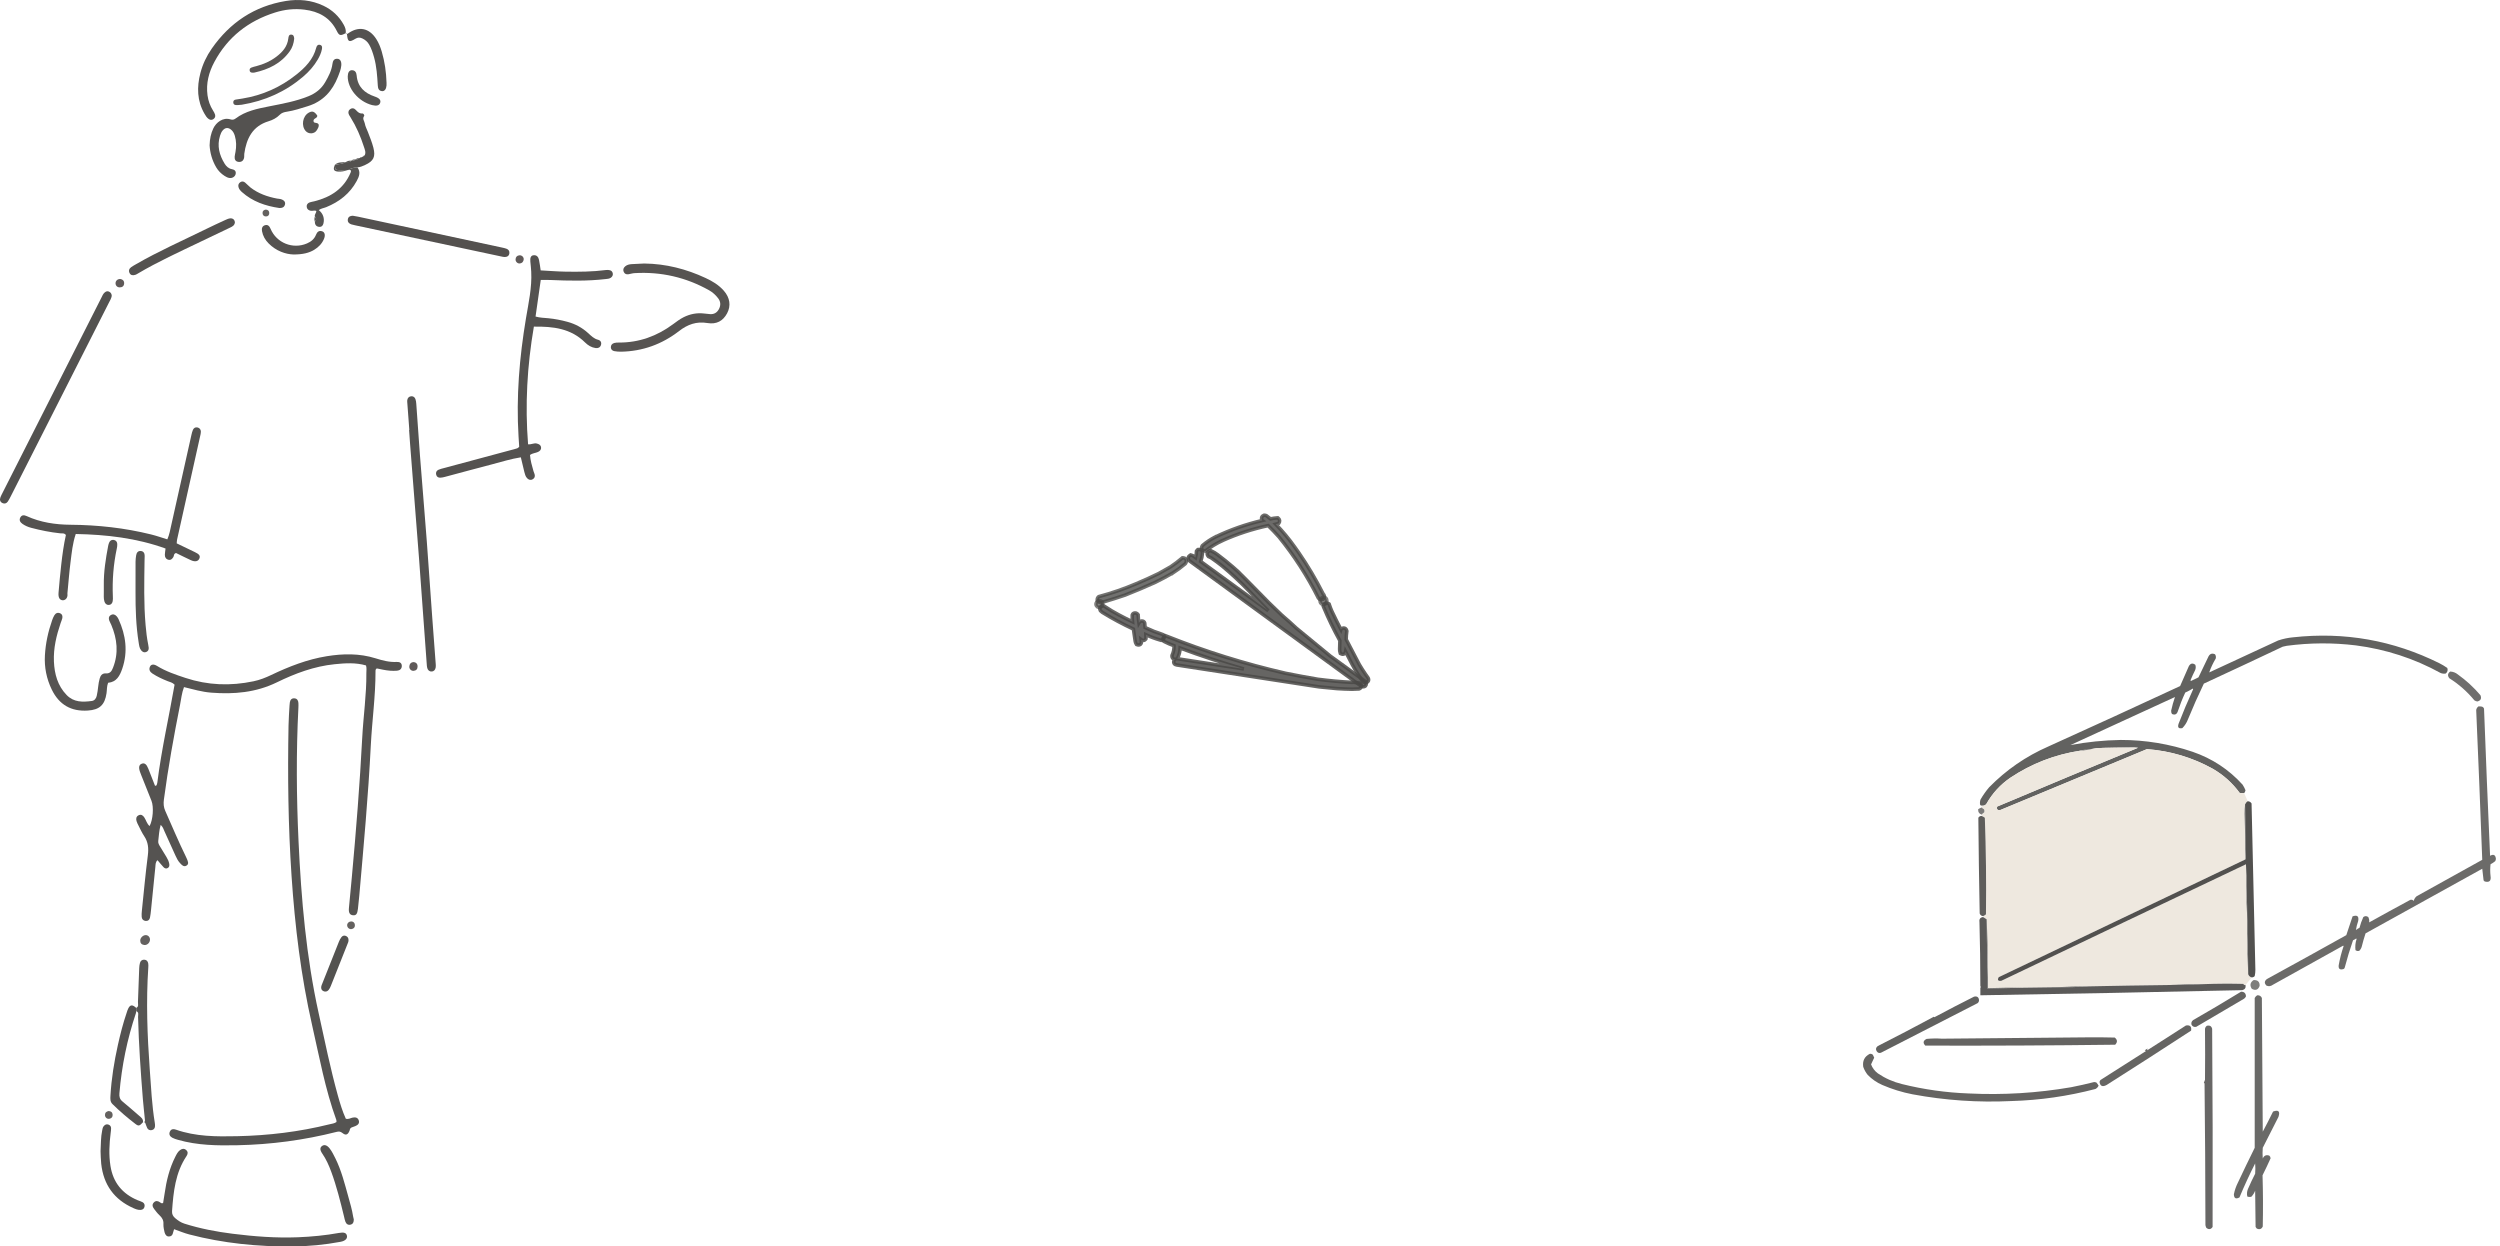 <svg width="353" height="176" viewBox="0 0 353 176" fill="none" xmlns="http://www.w3.org/2000/svg">
<g clip-path="url(#clip0_2016_218)">
<path d="M49.956 172.187C49.958 172.557 49.851 172.817 49.533 172.91C49.171 173.018 48.908 172.849 48.775 172.513C48.682 172.279 48.639 172.025 48.579 171.779C48.058 169.642 47.529 167.508 46.768 165.442C46.437 164.544 46.049 163.673 45.501 162.878C45.146 162.362 45.163 162.021 45.494 161.797C45.812 161.583 46.185 161.699 46.544 162.158C46.878 162.586 47.113 163.075 47.356 163.561C48.214 165.285 48.67 167.145 49.186 168.986C49.444 169.906 49.715 170.825 49.862 171.772C49.886 171.928 49.934 172.081 49.958 172.185L49.956 172.187Z" fill="#545351"/>
<path d="M24.582 173.561C24.398 174.005 24.471 174.575 23.85 174.592C23.462 174.605 23.243 174.265 23.131 173.505C23.098 173.285 23.059 173.058 23.075 172.838C23.113 172.312 22.891 171.933 22.513 171.589C22.233 171.333 22.002 171.02 21.769 170.717C21.538 170.418 21.423 170.082 21.736 169.771C22.007 169.501 22.312 169.565 22.599 169.771C22.697 169.841 22.779 169.952 23.029 169.873C23.094 169.465 23.175 169.003 23.241 168.541C23.497 166.728 23.924 164.965 24.758 163.323C24.932 162.982 25.101 162.633 25.418 162.397C25.701 162.186 26.006 162.133 26.288 162.385C26.578 162.645 26.535 162.939 26.333 163.242C24.76 165.595 24.485 168.293 24.293 171.013C24.263 171.437 24.428 171.745 24.743 172.009C25.135 172.338 25.539 172.622 26.043 172.78C28.264 173.482 30.542 173.917 32.843 174.205C35.902 174.589 38.975 174.825 42.066 174.702C44.006 174.624 45.931 174.438 47.842 174.094C48.556 173.966 48.873 174.066 48.978 174.445C49.092 174.853 48.787 175.212 48.089 175.342C45.867 175.757 43.62 175.979 41.36 175.998C36.415 176.041 31.527 175.555 26.729 174.304C26.018 174.119 25.346 173.834 24.582 173.563V173.561Z" fill="#555351"/>
<path d="M22.689 116.476C22.451 117.279 22.444 118.016 22.346 118.739C22.304 119.045 22.458 119.295 22.608 119.542C22.908 120.033 23.21 120.52 23.506 121.013C23.688 121.315 23.842 121.63 23.9 121.984C23.938 122.22 23.909 122.438 23.681 122.568C23.448 122.704 23.238 122.604 23.081 122.435C22.801 122.135 22.544 121.813 22.241 121.458C21.935 121.732 21.97 122.097 21.936 122.417C21.723 124.451 21.527 126.489 21.322 128.525C21.287 128.874 21.247 129.225 21.177 129.569C21.112 129.891 20.89 130.072 20.557 130.037C20.234 130.003 20.032 129.79 20.006 129.468C19.983 129.183 20.001 128.893 20.031 128.608C20.302 126 20.542 123.388 20.874 120.789C21.002 119.79 20.927 118.906 20.358 118.06C20.039 117.586 19.807 117.053 19.542 116.543C19.441 116.346 19.336 116.143 19.276 115.931C19.184 115.598 19.227 115.281 19.579 115.114C19.941 114.942 20.188 115.139 20.379 115.425C20.64 115.82 20.736 116.318 21.123 116.64C21.602 115.749 21.733 113.938 21.389 113.076C20.902 111.86 20.419 110.644 19.934 109.426C19.875 109.279 19.815 109.131 19.765 108.979C19.546 108.337 19.632 107.973 20.027 107.832C20.421 107.693 20.696 107.91 20.949 108.557C21.261 109.353 21.572 110.148 21.907 111C22.026 110.801 21.936 110.966 22.055 110.921C22.078 110.912 22.106 110.887 22.113 110.864C22.152 110.743 22.201 110.623 22.216 110.498C22.801 105.838 23.849 101.259 24.651 96.675C24.341 96.355 23.982 96.304 23.664 96.175C22.923 95.88 22.202 95.546 21.534 95.111C21.182 94.882 20.983 94.562 21.175 94.134C21.326 93.798 21.702 93.74 22.164 94.025C23.422 94.803 24.808 95.266 26.196 95.725C29.351 96.77 32.553 96.879 35.794 96.198C36.669 96.015 37.495 95.692 38.302 95.306C40.806 94.111 43.379 93.105 46.132 92.658C48.445 92.283 50.755 92.243 53.025 92.952C53.999 93.258 54.979 93.52 56.015 93.467C56.416 93.446 56.735 93.583 56.735 94.032C56.735 94.442 56.46 94.671 56.063 94.704C55.394 94.761 54.729 94.692 54.073 94.56C53.765 94.499 53.459 94.433 53.203 94.381C53.021 94.502 53.023 94.634 53.023 94.754C53.033 98.278 52.533 101.768 52.356 105.282C52.001 112.374 51.346 119.441 50.727 126.514C50.675 127.119 50.605 127.723 50.54 128.326C50.461 129.051 50.279 129.284 49.836 129.236C49.388 129.189 49.206 128.875 49.267 128.221C49.399 126.788 49.542 125.356 49.673 123.923C50.277 117.331 50.804 110.734 51.149 104.124C51.308 101.092 51.76 98.078 51.73 95.033C51.726 94.689 51.796 94.338 51.682 93.96C50.225 93.534 48.734 93.636 47.252 93.787C44.369 94.08 41.685 95.081 39.107 96.341C36.141 97.791 33.028 98.057 29.811 97.802C28.509 97.698 27.262 97.332 25.979 97.019C25.662 97.851 25.589 98.683 25.428 99.493C24.547 103.947 23.735 108.411 23.14 112.914C23.067 113.474 23.1 113.974 23.333 114.493C24.294 116.652 25.205 118.832 26.245 120.955C26.301 121.069 26.359 121.183 26.404 121.303C26.53 121.63 26.724 122.007 26.313 122.236C25.93 122.449 25.659 122.127 25.421 121.871C25.135 121.565 24.948 121.19 24.777 120.812C24.26 119.679 23.756 118.54 23.235 117.409C23.105 117.125 23.034 116.805 22.698 116.476H22.689Z" fill="#555351"/>
<path d="M47.51 158.427C47.504 158.327 47.52 158.225 47.49 158.14C45.914 153.799 45.095 149.26 44.074 144.777C42.496 137.84 41.645 130.804 41.168 123.709C40.69 116.619 40.608 109.525 40.741 102.425C40.758 101.497 40.83 100.573 40.879 99.646C40.888 99.486 40.898 99.326 40.926 99.169C40.991 98.812 41.185 98.574 41.57 98.604C41.953 98.634 42.113 98.901 42.135 99.259C42.149 99.482 42.144 99.706 42.134 99.929C41.812 106.226 41.862 112.526 42.155 118.818C42.533 126.97 43.234 135.091 44.998 143.08C45.852 146.95 46.638 150.835 47.697 154.656C48.01 155.789 48.353 156.917 48.827 157.964C49.223 158.075 49.498 157.864 49.8 157.804C50.182 157.728 50.525 157.792 50.658 158.2C50.794 158.62 50.528 158.856 50.175 159.004C49.97 159.09 49.758 159.157 49.627 159.205C49.384 159.331 49.413 159.511 49.356 159.653C49.12 160.234 48.833 160.364 48.358 159.984C48.057 159.743 47.826 159.745 47.499 159.829C42.918 160.991 38.259 161.609 33.538 161.707C30.706 161.767 27.875 161.735 25.117 160.94C24.844 160.861 24.566 160.776 24.317 160.641C23.971 160.451 23.811 160.139 24 159.756C24.174 159.407 24.485 159.382 24.821 159.5C27.64 160.495 30.57 160.495 33.496 160.431C37.895 160.336 42.246 159.815 46.524 158.751C46.857 158.668 47.209 158.645 47.508 158.429L47.51 158.427Z" fill="#555452"/>
<path d="M76.346 38.178C77.518 38.241 78.686 38.338 79.855 38.358C81.762 38.389 83.669 38.375 85.567 38.127C85.75 38.102 85.95 38.115 86.128 38.16C86.361 38.22 86.501 38.405 86.531 38.646C86.561 38.889 86.443 39.075 86.249 39.215C86.03 39.371 85.773 39.373 85.521 39.403C82.922 39.706 80.318 39.649 77.713 39.535C77.275 39.516 76.838 39.531 76.355 39.531C76.11 41.252 75.868 42.952 75.62 44.696C76.234 44.874 76.832 44.877 77.419 44.935C78.339 45.025 79.239 45.2 80.131 45.444C81.227 45.743 82.194 46.261 83.034 47.024C83.456 47.408 83.85 47.825 84.441 47.973C84.798 48.063 84.97 48.342 84.858 48.71C84.749 49.069 84.447 49.194 84.102 49.147C83.516 49.066 83.031 48.77 82.611 48.356C80.609 46.375 78.105 46.081 75.383 46.12C74.43 51.674 74.123 57.183 74.564 62.734C75.049 62.786 75.396 62.523 75.788 62.624C76.085 62.702 76.344 62.815 76.393 63.147C76.442 63.476 76.255 63.679 75.966 63.816C75.621 63.98 75.215 63.967 74.837 64.245C74.893 65 75.105 65.757 75.324 66.512C75.368 66.665 75.443 66.809 75.487 66.961C75.578 67.277 75.487 67.532 75.191 67.687C74.89 67.844 74.629 67.735 74.419 67.511C74.195 67.272 74.116 66.95 74.038 66.644C73.863 65.968 73.712 65.287 73.542 64.573C72.13 64.793 70.802 65.22 69.456 65.569C67.243 66.142 65.037 66.748 62.827 67.335C62.614 67.392 62.392 67.441 62.173 67.45C61.898 67.46 61.674 67.339 61.594 67.05C61.504 66.73 61.615 66.466 61.909 66.332C62.166 66.216 62.451 66.155 62.726 66.081C66.068 65.181 69.412 64.282 72.757 63.385C72.94 63.336 73.133 63.313 73.311 63.077C73.283 62.64 73.248 62.135 73.219 61.632C72.874 56.018 73.345 50.461 74.27 44.927C74.633 42.759 75.124 40.594 75.009 38.368C74.984 37.891 74.934 37.414 74.885 36.937C74.829 36.387 74.965 36.079 75.336 36.04C75.81 35.992 76.027 36.304 76.111 36.712C76.208 37.177 76.262 37.65 76.344 38.182L76.346 38.178Z" fill="#545250"/>
<path d="M24.95 76.722C25.86 77.16 26.687 77.563 27.519 77.959C28.126 78.247 28.299 78.476 28.164 78.835C28 79.27 27.555 79.377 26.946 79.097C26.227 78.765 25.52 78.407 24.855 78.084C24.505 78.191 24.587 78.476 24.481 78.65C24.318 78.918 24.117 79.12 23.791 79.041C23.441 78.956 23.266 78.689 23.277 78.33C23.284 78.078 23.331 77.828 23.375 77.452C19.267 75.966 15.018 75.484 10.696 75.4C10.245 76.739 10.129 78.048 9.963 79.342C9.776 80.799 9.667 82.266 9.524 83.731C9.52 83.762 9.517 83.796 9.52 83.826C9.608 84.493 9.158 84.792 8.824 84.757C8.419 84.713 8.209 84.364 8.265 83.697C8.377 82.36 8.502 81.022 8.652 79.688C8.81 78.293 9 76.901 9.303 75.542C9.081 75.24 8.769 75.335 8.502 75.305C7.109 75.157 5.74 74.882 4.387 74.523C3.953 74.409 3.547 74.233 3.178 73.976C2.86 73.753 2.667 73.459 2.863 73.079C3.064 72.688 3.404 72.707 3.764 72.871C5.738 73.774 7.844 74.08 9.98 74.096C13.813 74.126 17.591 74.541 21.311 75.458C22.078 75.646 22.825 75.914 23.628 76.158C23.926 75.476 24.047 74.756 24.204 74.052C25.149 69.846 26.084 65.637 27.025 61.429C27.081 61.181 27.141 60.929 27.24 60.699C27.351 60.446 27.575 60.298 27.856 60.35C28.171 60.41 28.362 60.63 28.364 60.956C28.364 61.174 28.304 61.396 28.255 61.612C27.172 66.474 26.085 71.337 25.002 76.199C24.969 76.35 24.971 76.51 24.951 76.723L24.95 76.722Z" fill="#545250"/>
<path d="M29.599 20.482C29.62 19.625 29.777 18.845 30.128 18.115C30.514 17.305 31.47 16.524 32.539 16.855C32.798 16.936 33.015 16.922 33.249 16.744C34.667 15.672 36.35 15.345 38.041 15.011C39.908 14.641 41.784 14.308 43.567 13.582C44.586 13.166 45.38 12.538 45.926 11.591C46.388 10.787 46.821 9.969 46.941 9.027C46.994 8.614 47.148 8.267 47.647 8.299C48.037 8.324 48.245 8.695 48.189 9.26C48.136 9.807 47.93 10.31 47.73 10.817C46.927 12.86 45.601 14.331 43.445 14.996C42.472 15.297 41.509 15.623 40.501 15.774C40.115 15.832 39.772 15.927 39.483 16.221C39.051 16.66 38.513 16.941 37.927 17.119C35.661 17.805 34.796 19.551 34.492 21.717C34.466 21.905 34.504 22.106 34.462 22.291C34.373 22.687 34.107 22.898 33.701 22.861C33.27 22.822 33.102 22.534 33.134 22.127C33.151 21.905 33.211 21.687 33.249 21.467C33.388 20.702 33.382 19.941 33.162 19.188C33.06 18.843 32.907 18.532 32.623 18.305C32.205 17.971 31.804 18.006 31.451 18.41C31.258 18.63 31.155 18.898 31.067 19.174C30.623 20.596 30.969 21.893 31.715 23.107C31.946 23.486 32.273 23.801 32.754 23.89C33.101 23.955 33.351 24.135 33.279 24.545C33.214 24.92 32.83 25.184 32.418 25.134C32.163 25.103 31.935 24.983 31.718 24.844C31.225 24.531 30.819 24.124 30.525 23.623C29.951 22.641 29.65 21.573 29.594 20.482H29.599Z" fill="#545250"/>
<path d="M57.795 60.702C57.702 59.46 57.609 58.219 57.518 56.977C57.506 56.819 57.482 56.657 57.504 56.502C57.552 56.182 57.749 55.976 58.071 55.951C58.351 55.93 58.567 56.09 58.659 56.35C58.733 56.556 58.763 56.785 58.778 57.005C58.953 59.425 59.113 61.848 59.295 64.268C59.702 69.681 60.199 75.088 60.556 80.505C60.849 84.934 61.202 89.358 61.526 93.786C61.538 93.944 61.543 94.106 61.515 94.261C61.459 94.572 61.283 94.798 60.952 94.815C60.621 94.833 60.418 94.625 60.329 94.326C60.275 94.147 60.269 93.949 60.255 93.759C59.893 88.792 59.543 83.82 59.167 78.854C58.757 73.441 58.322 68.028 57.898 62.617C57.849 61.98 57.807 61.343 57.762 60.706C57.774 60.706 57.784 60.706 57.797 60.704L57.795 60.702Z" fill="#535250"/>
<path d="M90.985 37.208C94.025 37.246 96.9 37.979 99.644 39.26C100.599 39.705 101.5 40.243 102.207 41.053C103.072 42.042 103.236 43.172 102.666 44.242C102.092 45.317 101.18 45.832 99.882 45.612C98.347 45.352 97.085 45.815 95.892 46.739C93.478 48.609 90.742 49.605 87.683 49.66C87.368 49.665 87.047 49.637 86.738 49.581C86.47 49.531 86.267 49.348 86.251 49.062C86.234 48.734 86.433 48.514 86.734 48.43C86.944 48.372 87.173 48.366 87.394 48.368C90.231 48.382 92.754 47.464 95.024 45.787C95.51 45.428 95.99 45.058 96.534 44.787C97.439 44.338 98.391 44.147 99.4 44.266C99.684 44.3 99.969 44.33 100.254 44.352C100.823 44.396 101.238 44.15 101.506 43.654C101.787 43.128 101.772 42.607 101.408 42.125C101.058 41.662 100.632 41.273 100.128 40.989C96.852 39.151 93.338 38.346 89.594 38.566C89.312 38.582 89.034 38.675 88.754 38.723C88.435 38.778 88.185 38.674 88.059 38.362C87.933 38.053 88.053 37.797 88.29 37.599C88.543 37.386 88.86 37.319 89.179 37.296C89.781 37.254 90.385 37.234 90.987 37.206L90.985 37.208Z" fill="#575452"/>
<path d="M15.781 41.78C15.723 42.13 15.533 42.431 15.375 42.743C12.579 48.267 9.78 53.789 6.98 59.312C5.162 62.899 3.344 66.485 1.524 70.072C1.394 70.327 1.263 70.585 1.102 70.821C0.918 71.092 0.633 71.173 0.344 71.032C0.01 70.869 -0.074 70.568 0.059 70.221C0.14 70.013 0.245 69.815 0.344 69.616C5.001 60.419 9.658 51.225 14.318 42.03C14.447 41.776 14.547 41.498 14.773 41.307C14.951 41.152 15.155 41.067 15.387 41.173C15.643 41.289 15.771 41.497 15.779 41.782L15.781 41.78Z" fill="#535250"/>
<path d="M15.265 96.406C15.064 96.923 15.113 97.411 15.043 97.881C14.798 99.537 14.061 100.223 12.4 100.33C10.043 100.483 8.351 99.508 7.311 97.37C6.571 95.846 6.245 94.231 6.342 92.535C6.438 90.831 6.798 89.18 7.362 87.574C7.446 87.335 7.544 87.093 7.675 86.879C7.862 86.571 8.156 86.446 8.496 86.601C8.802 86.74 8.865 87.026 8.788 87.333C8.734 87.547 8.638 87.752 8.566 87.965C7.967 89.731 7.53 91.533 7.614 93.413C7.693 95.174 8.134 96.82 9.411 98.138C10.423 99.181 11.681 99.15 12.967 98.977C13.349 98.926 13.574 98.62 13.657 98.257C13.755 97.823 13.821 97.377 13.865 96.934C13.903 96.55 13.975 96.183 14.075 95.809C14.201 95.336 14.474 95.055 14.941 95.085C15.553 95.123 15.767 94.764 15.958 94.282C16.77 92.221 16.549 90.212 15.709 88.223C15.622 88.017 15.503 87.826 15.426 87.616C15.317 87.32 15.345 87.035 15.636 86.856C15.961 86.653 16.248 86.763 16.483 87.03C16.586 87.148 16.675 87.287 16.74 87.431C17.769 89.694 18.087 92.008 17.263 94.418C16.915 95.436 16.45 96.302 15.27 96.408L15.265 96.406Z" fill="#565452"/>
<path d="M48.817 4.683C48.072 5.08 47.897 5.059 47.55 4.362C46.605 2.46 44.99 1.608 42.981 1.362C41.572 1.188 40.188 1.339 38.839 1.767C35.068 2.958 32.147 5.228 30.264 8.755C29.485 10.215 29.072 11.774 29.301 13.46C29.406 14.235 29.662 14.944 30.075 15.602C30.192 15.789 30.311 15.986 30.37 16.193C30.449 16.464 30.337 16.7 30.092 16.844C29.882 16.968 29.665 16.941 29.466 16.802C29.195 16.614 29.034 16.336 28.874 16.061C27.817 14.233 27.781 12.297 28.297 10.312C28.622 9.065 29.168 7.91 29.903 6.858C32.471 3.176 35.928 0.866 40.361 0.139C42.178 -0.158 43.975 0.002 45.671 0.81C46.915 1.401 47.876 2.298 48.544 3.512C48.749 3.886 48.882 4.267 48.812 4.7L48.817 4.683Z" fill="#53514F"/>
<path d="M19.232 142.317C19.631 142.135 19.467 141.769 19.479 141.481C19.549 139.886 19.593 138.292 19.656 136.698C19.666 136.444 19.696 136.186 19.768 135.945C19.859 135.635 20.097 135.476 20.422 135.512C20.711 135.543 20.872 135.746 20.924 136.015C20.961 136.2 20.954 136.397 20.94 136.587C20.618 141.407 20.798 146.218 21.147 151.027C21.329 153.54 21.449 156.06 21.859 158.552C21.885 158.709 21.897 158.871 21.887 159.027C21.868 159.309 21.721 159.513 21.437 159.571C21.162 159.629 20.919 159.531 20.788 159.284C20.669 159.062 20.618 158.806 20.515 158.573C20.457 158.443 20.326 158.424 20.191 158.462V158.454C20.562 158.454 20.466 158.176 20.448 157.98C20.364 157.062 20.249 156.145 20.175 155.224C19.867 151.353 19.593 147.478 19.495 143.594C19.488 143.313 19.656 142.94 19.236 142.774C19.234 142.623 19.232 142.471 19.23 142.32L19.232 142.317Z" fill="#575654"/>
<path d="M49.813 30.463C50.059 30.507 50.311 30.542 50.56 30.595C57.329 32.045 64.098 33.497 70.865 34.95C71.082 34.996 71.301 35.042 71.507 35.117C71.81 35.228 71.976 35.461 71.922 35.788C71.857 36.168 71.579 36.305 71.224 36.289C71.066 36.282 70.91 36.242 70.756 36.21C63.895 34.748 57.033 33.284 50.17 31.818C49.984 31.777 49.795 31.742 49.615 31.684C49.279 31.575 49.058 31.35 49.113 30.977C49.169 30.595 49.456 30.47 49.811 30.463H49.813Z" fill="#54514F"/>
<path d="M20.193 158.451V158.46C19.703 158.986 19.573 159.048 19.115 158.694C17.983 157.825 16.894 156.899 15.877 155.891C15.538 155.553 15.573 155.147 15.595 154.731C15.732 152.308 16.119 149.922 16.645 147.557C16.985 146.035 17.366 144.523 17.87 143.046C17.953 142.805 18.017 142.552 18.14 142.336C18.418 141.843 18.719 141.846 19.23 142.316C19.232 142.467 19.234 142.619 19.235 142.77C19.221 142.863 19.221 142.962 19.192 143.052C17.96 146.73 17.186 150.501 16.861 154.369C16.819 154.872 16.915 155.219 17.302 155.535C18.089 156.181 18.852 156.857 19.624 157.522C19.913 157.77 20.244 157.994 20.191 158.453L20.193 158.451Z" fill="#545251"/>
<path d="M33.171 31.354C33.145 31.809 32.846 31.971 32.517 32.126C31.11 32.791 29.706 33.462 28.304 34.139C25.329 35.573 22.319 36.935 19.47 38.621C19.362 38.686 19.252 38.758 19.133 38.797C18.809 38.903 18.483 38.917 18.3 38.567C18.128 38.241 18.224 37.938 18.518 37.726C18.723 37.578 18.949 37.456 19.169 37.328C22.391 35.461 25.798 33.968 29.13 32.325C30.014 31.89 30.908 31.478 31.802 31.067C32.032 30.961 32.277 30.847 32.52 30.831C32.875 30.808 33.113 31.01 33.169 31.352L33.171 31.354Z" fill="#545250"/>
<path d="M14.197 162.548C14.253 161.496 14.232 160.567 14.423 159.653C14.469 159.435 14.486 159.206 14.635 159.025C14.808 158.814 15.023 158.691 15.303 158.787C15.534 158.868 15.678 159.043 15.685 159.287C15.692 159.507 15.657 159.731 15.629 159.952C15.431 161.51 15.351 163.069 15.597 164.63C15.968 166.976 17.279 168.57 19.444 169.474C19.678 169.573 19.932 169.633 20.147 169.758C20.389 169.898 20.471 170.148 20.396 170.423C20.319 170.704 20.112 170.829 19.829 170.842C19.466 170.858 19.139 170.72 18.822 170.58C16.119 169.376 14.614 167.282 14.292 164.332C14.222 163.699 14.222 163.058 14.197 162.548Z" fill="#53514F"/>
<path d="M19.136 83.61C19.136 82.172 19.132 80.736 19.139 79.298C19.139 79.011 19.178 78.725 19.22 78.44C19.277 78.052 19.47 77.757 19.9 77.802C20.27 77.841 20.431 78.121 20.429 78.485C20.429 78.709 20.413 78.932 20.41 79.156C20.368 82.19 20.291 85.223 20.557 88.252C20.637 89.174 20.737 90.093 20.926 91.001C20.959 91.156 20.987 91.314 20.998 91.472C21.017 91.759 20.894 91.972 20.623 92.072C20.345 92.174 20.119 92.046 19.948 91.844C19.69 91.539 19.648 91.15 19.587 90.77C19.202 88.398 19.127 86.005 19.136 83.608V83.61Z" fill="#565553"/>
<path d="M51.493 21.934C51.703 21.513 51.509 21.121 51.387 20.735C50.919 19.275 50.312 17.876 49.5 16.572C49.434 16.465 49.357 16.361 49.299 16.248C49.154 15.97 49.133 15.688 49.385 15.463C49.673 15.206 49.99 15.254 50.232 15.514C50.496 15.799 50.734 16.056 51.175 16.023C51.327 16.011 51.486 16.283 51.425 16.366C51.119 16.776 51.452 17.084 51.513 17.441C51.584 17.863 51.789 18.219 51.934 18.603C52.218 19.345 52.524 20.081 52.722 20.855C53.047 22.131 52.761 22.74 51.553 23.294C51.208 23.453 50.86 23.609 50.473 23.634C50.018 23.634 49.596 23.755 49.206 23.989L49.163 24.023L49.11 24.007C48.534 24.01 47.952 24.119 47.416 23.94C47.271 23.699 47.309 23.475 47.29 23.262L47.294 23.259C47.81 23.171 48.349 23.169 48.818 22.886L48.834 22.882C49.093 22.861 49.386 22.97 49.579 22.691L49.59 22.687C49.796 22.689 50.011 22.726 50.153 22.516L50.191 22.508C50.386 22.497 50.592 22.527 50.725 22.331C50.725 22.331 50.778 22.319 50.776 22.319C50.9 22.31 51.021 22.291 51.094 22.171C51.152 22.147 51.21 22.124 51.268 22.099C51.341 22.045 51.415 21.988 51.488 21.934H51.493Z" fill="#53514F"/>
<path d="M48.818 4.683C48.818 4.683 48.812 4.702 48.812 4.7C48.897 4.837 48.996 4.829 49.117 4.742C50.633 3.644 52.123 3.931 53.133 5.517C53.478 6.057 53.714 6.648 53.896 7.261C54.325 8.704 54.535 10.184 54.579 11.686C54.582 11.813 54.587 11.942 54.577 12.068C54.535 12.584 54.302 12.899 53.95 12.869C53.462 12.827 53.368 12.473 53.343 12.054C53.261 10.719 53.18 9.383 52.815 8.082C52.641 7.468 52.449 6.865 52.13 6.307C51.901 5.902 51.576 5.622 51.161 5.427C50.82 5.267 50.519 5.265 50.179 5.475C49.288 6.022 49.098 5.916 48.995 4.866C48.982 4.732 48.888 4.732 48.818 4.681V4.683Z" fill="#545250"/>
<path d="M49.204 23.987C49.594 23.755 50.016 23.632 50.471 23.632C50.956 24.299 50.711 24.924 50.371 25.552C49.402 27.34 47.906 28.499 46.056 29.251C45.709 29.392 45.317 29.427 45.009 29.668C45.618 30.141 45.853 30.836 45.666 31.567C45.594 31.846 45.419 32.044 45.144 32.038C44.705 32.029 44.451 31.778 44.46 31.311C44.694 31.063 44.693 30.813 44.462 30.564C44.383 30.285 44.651 30.106 44.67 29.796C44.421 29.655 44.141 29.814 43.884 29.763C43.576 29.703 43.352 29.548 43.308 29.223C43.264 28.892 43.445 28.675 43.742 28.572C43.949 28.499 44.171 28.476 44.385 28.422C46.702 27.836 48.556 26.662 49.514 24.346C49.547 24.265 49.55 24.174 49.564 24.105C49.463 23.947 49.318 24.026 49.206 23.985L49.204 23.987Z" fill="#565553"/>
<path d="M41.44 35.934C40.328 35.898 39.005 35.451 37.934 34.377C37.451 33.893 37.117 33.318 36.995 32.637C36.925 32.253 37.021 31.906 37.43 31.796C37.843 31.685 38.05 31.942 38.206 32.311C39.047 34.309 41.354 35.229 43.342 34.374C43.916 34.127 44.379 33.759 44.617 33.154C44.777 32.746 45.041 32.505 45.498 32.663C45.865 32.79 45.965 33.214 45.744 33.737C45.463 34.407 44.976 34.901 44.362 35.275C43.646 35.709 42.771 35.934 41.438 35.934H41.44Z" fill="#555250"/>
<path d="M33.586 14.835C33.544 14.835 33.416 14.843 33.29 14.833C33.068 14.812 32.942 14.674 32.937 14.458C32.931 14.241 33.052 14.099 33.271 14.064C33.584 14.011 33.897 13.967 34.211 13.918C37.061 13.462 39.618 12.316 41.87 10.512C43.123 9.509 44.233 8.374 44.653 6.734C44.721 6.465 44.882 6.25 45.195 6.338C45.516 6.428 45.502 6.701 45.451 6.965C45.351 7.472 45.138 7.934 44.884 8.378C44.338 9.33 43.615 10.134 42.787 10.84C40.28 12.974 37.378 14.252 34.146 14.787C33.99 14.813 33.829 14.815 33.586 14.836V14.835Z" fill="#585553"/>
<path d="M14.658 82.634C14.63 80.746 14.927 78.893 15.279 77.049C15.309 76.894 15.358 76.739 15.422 76.595C15.538 76.34 15.744 76.199 16.028 76.232C16.357 76.271 16.539 76.489 16.558 76.806C16.572 77.024 16.535 77.251 16.49 77.466C16.017 79.689 15.842 81.934 15.935 84.202C15.944 84.424 15.953 84.649 15.916 84.868C15.865 85.175 15.688 85.403 15.354 85.415C15.022 85.427 14.831 85.212 14.74 84.917C14.607 84.484 14.674 84.032 14.659 83.588C14.649 83.27 14.658 82.951 14.658 82.633V82.634Z" fill="#565452"/>
<path d="M49.213 132.731C49.224 132.963 49.119 133.162 49.036 133.368C48.263 135.316 47.493 137.266 46.716 139.21C46.635 139.415 46.536 139.622 46.396 139.788C46.191 140.03 45.911 140.083 45.624 139.928C45.36 139.788 45.319 139.536 45.367 139.268C45.388 139.145 45.447 139.029 45.494 138.911C46.278 136.933 47.059 134.954 47.85 132.979C47.943 132.747 48.063 132.515 48.217 132.319C48.357 132.143 48.571 132.05 48.812 132.143C49.08 132.245 49.211 132.442 49.211 132.727L49.213 132.731Z" fill="#535250"/>
<path d="M39.439 29.37C37.479 29.084 35.669 28.462 34.164 27.123C33.951 26.933 33.757 26.722 33.678 26.428C33.605 26.152 33.671 25.923 33.895 25.75C34.131 25.569 34.385 25.597 34.599 25.77C34.87 25.988 35.096 26.264 35.37 26.477C36.478 27.332 37.759 27.779 39.115 28.038C39.271 28.068 39.434 28.066 39.586 28.103C40.093 28.228 40.333 28.506 40.24 28.876C40.134 29.298 39.806 29.383 39.437 29.372L39.439 29.37Z" fill="#545250"/>
<path d="M49.103 10.761C49.111 10.247 49.322 9.913 49.678 9.913C50.158 9.913 50.324 10.246 50.361 10.666C50.503 12.275 51.481 13.148 52.916 13.633C53.576 13.857 53.805 14.142 53.682 14.517C53.558 14.895 53.177 15.002 52.54 14.839C50.622 14.344 49.071 12.503 49.101 10.759L49.103 10.761Z" fill="#565553"/>
<path d="M41.541 5.475C41.468 6.131 41.286 6.708 40.93 7.213C39.702 8.961 37.927 9.804 35.917 10.249C35.826 10.268 35.726 10.267 35.631 10.261C35.465 10.252 35.315 10.201 35.264 10.02C35.204 9.807 35.28 9.628 35.481 9.548C35.715 9.455 35.964 9.395 36.207 9.334C37.233 9.068 38.186 8.644 39.033 8C39.891 7.347 40.577 6.573 40.71 5.434C40.74 5.175 40.785 4.873 41.116 4.885C41.49 4.897 41.522 5.221 41.541 5.476V5.475Z" fill="#5A5654"/>
<path d="M44.273 17.151C44.375 17.481 44.819 17.216 44.998 17.585C45.066 17.849 44.889 18.131 44.728 18.393C44.399 18.928 43.587 18.974 43.167 18.506C42.504 17.766 42.723 16.408 43.585 15.915C44.091 15.627 44.387 15.725 44.798 16.315C44.852 16.742 44.173 16.672 44.275 17.151H44.273Z" fill="#585654"/>
<path d="M21.177 132.703C21.158 133.133 20.764 133.488 20.351 133.432C19.983 133.383 19.789 133.156 19.801 132.782C19.815 132.378 20.251 131.998 20.634 132.038C20.958 132.073 21.193 132.358 21.177 132.702V132.703Z" fill="#64615F"/>
<path d="M17.008 39.395C17.317 39.448 17.549 39.645 17.529 40.023C17.51 40.407 17.256 40.581 16.889 40.578C16.539 40.574 16.294 40.301 16.315 39.958C16.336 39.624 16.617 39.376 17.006 39.394L17.008 39.395Z" fill="#5F5958"/>
<path d="M73.953 36.587C73.925 36.928 73.75 37.16 73.386 37.201C73.071 37.234 72.78 36.944 72.798 36.62C72.813 36.298 72.987 36.097 73.309 36.052C73.639 36.004 73.939 36.254 73.953 36.588V36.587Z" fill="#5F5958"/>
<path d="M58.309 93.493C58.713 93.471 58.958 93.713 58.963 94.085C58.97 94.467 58.776 94.689 58.402 94.723C58.071 94.752 57.782 94.469 57.794 94.129C57.808 93.763 57.997 93.54 58.309 93.493Z" fill="#5F5958"/>
<path d="M49.608 130.105C49.899 130.116 50.097 130.301 50.114 130.619C50.132 130.941 49.941 131.147 49.619 131.189C49.297 131.232 49.006 130.95 49.017 130.626C49.027 130.334 49.265 130.107 49.608 130.104V130.105Z" fill="#64615F"/>
<path d="M15.335 156.877C15.653 156.895 15.876 157.044 15.903 157.375C15.931 157.697 15.767 157.915 15.443 157.973C15.116 158.033 14.822 157.78 14.82 157.442C14.82 157.1 15.027 156.942 15.335 156.877Z" fill="#64615F"/>
<path d="M37.534 29.596C37.833 29.608 38.012 29.775 38.019 30.067C38.026 30.356 37.872 30.556 37.562 30.564C37.259 30.569 37.084 30.382 37.07 30.096C37.056 29.8 37.24 29.634 37.534 29.596Z" fill="#64615F"/>
<path d="M47.288 23.262C47.307 23.475 47.267 23.698 47.414 23.939C47.949 24.119 48.532 24.01 49.108 24.006C48.654 24.172 48.185 24.272 47.706 24.228C47.108 24.172 47.006 23.915 47.288 23.262Z" fill="#565553"/>
<path d="M48.817 22.884C48.348 23.167 47.809 23.169 47.293 23.257C47.734 22.854 48.292 22.937 48.817 22.884Z" fill="#565553"/>
<path d="M44.462 30.565C44.691 30.815 44.693 31.065 44.46 31.313C44.369 31.063 44.373 30.814 44.462 30.565Z" fill="#575654"/>
<path d="M49.581 22.688C49.386 22.97 49.094 22.859 48.835 22.88C49.062 22.73 49.311 22.665 49.581 22.688Z" fill="#565553"/>
<path d="M50.154 22.515C50.011 22.724 49.796 22.687 49.591 22.685C49.755 22.552 49.943 22.492 50.154 22.515Z" fill="#565553"/>
<path d="M50.728 22.331C50.595 22.526 50.389 22.496 50.194 22.507C50.354 22.391 50.523 22.308 50.728 22.331Z" fill="#565553"/>
<path d="M51.098 22.17C51.024 22.289 50.904 22.309 50.779 22.317C50.868 22.233 50.963 22.156 51.098 22.17Z" fill="#565553"/>
<path d="M51.493 21.934C51.419 21.988 51.346 22.044 51.273 22.099C51.316 22.002 51.39 21.948 51.493 21.934Z" fill="#565553"/>
</g>
<path opacity="0.81" d="M178.512 72.752C178.593 72.746 178.673 72.756 178.748 72.784L178.821 72.817L178.836 72.825L178.85 72.835C179.035 72.971 179.215 73.114 179.391 73.262C179.698 73.194 180.009 73.148 180.322 73.126L180.42 73.119L180.496 73.181C180.583 73.251 180.66 73.351 180.681 73.482C180.701 73.613 180.659 73.73 180.6 73.823L180.55 73.902L180.461 73.929C180.353 73.961 180.244 73.989 180.135 74.015C181.12 75.027 182.018 76.106 182.827 77.253L183.388 78.048C184.667 79.902 185.815 81.841 186.833 83.863C186.913 83.937 186.982 84.032 187.002 84.155C187.027 84.306 186.97 84.44 186.894 84.543L186.857 84.591L186.805 84.617C186.701 84.669 186.577 84.699 186.446 84.666C186.315 84.632 186.22 84.545 186.155 84.448L186.146 84.435L186.14 84.421C184.595 81.341 182.742 78.468 180.58 75.801C180.092 75.254 179.586 74.727 179.063 74.217C176.832 74.695 174.677 75.398 172.6 76.332L172.601 76.333C171.769 76.72 170.995 77.189 170.277 77.741L170.188 77.811L170.078 77.789C169.95 77.764 169.78 77.702 169.701 77.534C169.622 77.365 169.685 77.196 169.749 77.082L169.771 77.044L169.804 77.015C170.346 76.553 170.937 76.16 171.575 75.835L171.58 75.832L171.677 76.034L171.688 76.058L171.581 75.832C173.713 74.807 175.933 74.028 178.238 73.49L178.225 73.48L178.198 73.429C178.145 73.324 178.105 73.185 178.155 73.042C178.206 72.896 178.327 72.814 178.438 72.769L178.474 72.755L178.512 72.752Z" fill="#4A4947" stroke="#4A4947" stroke-width="0.5"/>
<path opacity="0.85" d="M169.208 77.586C169.34 77.566 169.507 77.572 169.638 77.685C169.771 77.8 169.796 77.968 169.788 78.102V78.107C169.756 78.508 169.674 78.898 169.546 79.277C172.73 81.594 175.912 83.913 179.093 86.234C178.995 86.14 178.896 86.046 178.798 85.951L178.164 85.317C177.536 84.684 176.917 84.043 176.309 83.393V83.392C175.132 82.174 173.897 81.025 172.604 79.946V79.945C172.095 79.537 171.57 79.148 171.033 78.776V78.775C170.927 78.71 170.814 78.656 170.696 78.611L170.634 78.587L170.591 78.535C170.505 78.429 170.41 78.262 170.472 78.074C170.531 77.894 170.699 77.809 170.828 77.766L170.92 77.734L171.009 77.774C171.351 77.926 171.668 78.117 171.961 78.346C172.695 78.895 173.409 79.471 174.103 80.071L174.79 80.681L174.798 80.688L174.797 80.689L175.914 81.799C177.025 82.91 178.126 84.029 179.217 85.155H179.218C179.515 85.441 179.812 85.728 180.109 86.014C180.407 86.3 180.705 86.585 181.002 86.871C181.698 87.463 182.379 88.072 183.046 88.699C184.638 89.992 186.222 91.294 187.8 92.605C188.624 93.203 189.449 93.801 190.273 94.399L192.754 96.2L192.769 96.211L192.781 96.224C192.855 96.296 192.92 96.397 192.926 96.525C192.931 96.652 192.877 96.758 192.813 96.837L192.796 96.859L192.773 96.877C192.656 96.969 192.512 96.997 192.368 96.957L192.343 96.95L192.319 96.938C192.188 96.869 192.064 96.789 191.946 96.7V96.701C187.943 93.78 183.939 90.857 179.936 87.936C175.932 85.014 171.928 82.092 167.925 79.171L167.884 79.142L167.858 79.098C167.796 78.994 167.753 78.862 167.789 78.72C167.825 78.579 167.924 78.482 168.025 78.419L168.117 78.361L168.222 78.389C168.268 78.401 168.314 78.416 168.358 78.435L168.489 78.498L168.503 78.506L168.516 78.515C168.611 78.586 168.707 78.658 168.803 78.73C168.839 78.565 168.877 78.4 168.911 78.234C168.915 78.18 168.919 78.125 168.923 78.07C168.927 78.01 168.931 77.95 168.935 77.89L168.938 77.83L168.97 77.778C169 77.728 169.038 77.68 169.086 77.641L169.14 77.597L169.208 77.586Z" fill="#4A4947" stroke="#4A4947" stroke-width="0.5"/>
<path opacity="0.78" d="M167.059 78.768C167.178 78.773 167.327 78.809 167.427 78.936C167.528 79.066 167.524 79.22 167.498 79.338L167.496 79.345C167.473 79.434 167.432 79.516 167.374 79.587L167.359 79.605L167.342 79.619C166.787 80.087 166.204 80.517 165.592 80.907L165.582 80.914L165.581 80.913C164.778 81.375 163.959 81.813 163.125 82.226L163.117 82.23C161.719 82.86 160.305 83.458 158.878 84.022L158.867 84.026C157.832 84.381 156.789 84.71 155.738 85.017C155.625 85.069 155.503 85.098 155.375 85.082C155.233 85.064 155.111 84.996 155.011 84.901L154.953 84.847L154.938 84.769C154.9 84.581 154.958 84.406 155.102 84.279L155.146 84.24L155.203 84.225C156.988 83.748 158.728 83.148 160.423 82.424L160.426 82.423C161.501 81.975 162.561 81.495 163.607 80.981C163.89 80.822 164.173 80.662 164.455 80.503C164.736 80.344 165.016 80.186 165.297 80.027C165.852 79.655 166.381 79.255 166.884 78.827L166.959 78.763L167.059 78.768Z" fill="#4A4947" stroke="#4A4947" stroke-width="0.5"/>
<path opacity="0.7" d="M186.772 84.353C186.901 84.331 187.062 84.335 187.191 84.441C187.322 84.549 187.356 84.707 187.357 84.838V84.855L187.355 84.87C187.344 84.969 187.314 85.064 187.267 85.152L187.226 85.23L187.146 85.264C186.99 85.33 186.765 85.391 186.58 85.259C186.396 85.127 186.382 84.894 186.395 84.726L186.401 84.621L186.481 84.554C186.54 84.504 186.597 84.456 186.653 84.408L186.705 84.364L186.772 84.353Z" fill="#4A4947" stroke="#4A4947" stroke-width="0.5"/>
<path opacity="0.7" d="M155.221 84.809C155.363 84.824 155.551 84.873 155.648 85.043C155.748 85.216 155.69 85.403 155.626 85.531L155.614 85.555L155.599 85.575C155.531 85.661 155.437 85.734 155.312 85.759C155.19 85.783 155.074 85.751 154.979 85.701L154.958 85.689L154.938 85.674C154.849 85.601 154.769 85.495 154.753 85.356C154.737 85.217 154.791 85.097 154.859 85.005L154.862 85.002C154.927 84.917 155.014 84.853 155.119 84.819L155.169 84.804L155.221 84.809Z" fill="#4A4947" stroke="#4A4947" stroke-width="0.5"/>
<path opacity="0.85" d="M187.228 85.148C187.359 85.134 187.487 85.163 187.599 85.235L187.674 85.284L187.701 85.368C187.794 85.657 187.902 85.942 188.024 86.22L188.152 86.496L188.153 86.498C188.532 87.295 188.925 88.086 189.334 88.868L189.339 88.849L189.422 88.791C189.53 88.716 189.698 88.634 189.877 88.701C190.056 88.768 190.129 88.941 190.161 89.069L190.173 89.116L190.166 89.164C190.114 89.538 190.087 89.913 190.084 90.29C190.694 91.473 191.31 92.653 191.933 93.828C192.213 94.301 192.508 94.763 192.82 95.215L193.139 95.664L193.144 95.67L193.147 95.676C193.217 95.785 193.295 95.958 193.219 96.135C193.142 96.313 192.961 96.372 192.834 96.394L192.793 96.402L192.753 96.397C192.642 96.38 192.545 96.327 192.47 96.244L192.454 96.225C191.893 95.462 191.386 94.663 190.933 93.828L190.931 93.823C190.707 93.388 190.483 92.953 190.259 92.519C190.172 92.35 190.085 92.182 189.998 92.014C189.979 92.124 189.93 92.255 189.8 92.33C189.637 92.424 189.464 92.367 189.356 92.314L189.261 92.268L189.229 92.166C189.173 91.993 189.148 91.814 189.155 91.633V91.631C189.174 91.241 189.186 90.851 189.19 90.461C188.33 88.912 187.559 87.321 186.878 85.686L186.846 85.608L186.866 85.527C186.905 85.378 186.996 85.256 187.132 85.179L187.177 85.154L187.228 85.148Z" fill="#4A4947" stroke="#4A4947" stroke-width="0.5"/>
<path opacity="0.83" d="M155.764 85.535L155.869 85.561L155.896 85.571L155.921 85.587C156.59 86.037 157.282 86.452 157.999 86.83H158C158.629 87.164 159.265 87.485 159.908 87.793C159.875 87.493 159.861 87.191 159.868 86.889L159.869 86.857L159.878 86.827C159.914 86.697 160.01 86.603 160.139 86.568H160.14C160.229 86.545 160.329 86.539 160.428 86.571C160.528 86.604 160.604 86.669 160.661 86.745L160.707 86.807L160.71 86.883C160.727 87.244 160.761 87.603 160.813 87.96L160.825 87.939C160.872 87.85 160.945 87.764 161.055 87.718C161.164 87.672 161.275 87.677 161.371 87.704H161.37C161.498 87.739 161.594 87.833 161.63 87.963L161.636 87.981L161.638 88.001C161.661 88.203 161.677 88.406 161.689 88.608C162.116 88.788 162.54 88.972 162.963 89.163C163.165 89.231 163.366 89.3 163.565 89.371L164.178 89.596L164.257 89.626L164.302 89.697C164.369 89.804 164.425 89.96 164.358 90.122C164.295 90.276 164.153 90.352 164.036 90.393L163.963 90.418L163.888 90.397C163.173 90.195 162.48 89.939 161.809 89.628C161.822 89.794 161.823 89.96 161.81 90.128L161.804 90.202L161.759 90.26C161.699 90.338 161.604 90.416 161.473 90.429C161.345 90.441 161.238 90.388 161.163 90.33L161.128 90.303L161.16 90.534V90.535C161.176 90.658 161.179 90.855 161.029 90.983C160.874 91.115 160.678 91.073 160.562 91.032L160.482 91.005L160.436 90.935C160.353 90.81 160.302 90.671 160.285 90.522V90.522C160.199 89.957 160.117 89.392 160.037 88.826C158.524 88.125 157.061 87.34 155.649 86.467L155.624 86.449C155.547 86.387 155.473 86.322 155.401 86.254L155.379 86.232L155.361 86.206C155.291 86.094 155.271 85.964 155.309 85.834L155.325 85.777L155.365 85.734C155.418 85.678 155.474 85.626 155.536 85.581L155.589 85.542L155.654 85.534C155.691 85.53 155.728 85.531 155.764 85.535Z" fill="#4A4947" stroke="#4A4947" stroke-width="0.5"/>
<path opacity="0.84" d="M164.67 89.803C170.149 91.989 175.771 93.745 181.536 95.069C183.049 95.375 184.567 95.656 186.088 95.912C187.682 96.118 189.281 96.263 190.884 96.351L190.91 96.325L191.023 96.334C191.181 96.346 191.338 96.36 191.494 96.379L191.962 96.445L192.051 96.46L192.109 96.526C192.176 96.602 192.224 96.699 192.229 96.812C192.233 96.923 192.196 97.021 192.146 97.103L192.14 97.112L192.133 97.121C192.079 97.192 192.008 97.241 191.926 97.268L191.896 97.277L191.863 97.279C191.547 97.298 191.229 97.311 190.912 97.316H190.904C190.215 97.307 189.514 97.278 188.802 97.231L188.795 97.231C187.955 97.152 187.116 97.072 186.276 96.989L186.264 96.987C179.56 95.959 172.856 94.928 166.152 93.894V93.894C166.03 93.877 165.872 93.83 165.783 93.684C165.691 93.531 165.728 93.365 165.776 93.249L165.788 93.22L165.807 93.195C165.837 93.155 165.873 93.12 165.912 93.091C165.828 93.093 165.739 93.077 165.658 93.019C165.495 92.903 165.479 92.71 165.488 92.579L165.492 92.535L165.51 92.494C165.699 92.072 165.787 91.635 165.776 91.181C165.299 91.014 164.836 90.816 164.389 90.583L164.325 90.55L164.289 90.488C164.23 90.388 164.189 90.262 164.22 90.125C164.251 89.987 164.342 89.891 164.439 89.826L164.549 89.755L164.67 89.803ZM166.637 91.505C166.616 92 166.494 92.475 166.267 92.927L166.225 93.007C169.359 93.499 172.496 93.98 175.633 94.456C172.595 93.591 169.597 92.608 166.637 91.505Z" fill="#4A4947" stroke="#4A4947" stroke-width="0.5"/>
<path opacity="0.02" fill-rule="evenodd" clip-rule="evenodd" d="M326.428 89.074C326.577 89.13 326.588 89.214 326.459 89.327C326.428 89.245 326.417 89.161 326.428 89.074Z" fill="#4A4947"/>
<path opacity="0.86" fill-rule="evenodd" clip-rule="evenodd" d="M316.876 111.995C316.68 111.99 316.469 111.98 316.243 111.963C315.218 110.561 313.953 109.424 312.449 108.554C309.558 106.954 306.459 106.027 303.152 105.775C296.263 108.65 289.369 111.512 282.47 114.363C282.059 114.457 281.901 114.3 281.996 113.889C288.617 111.096 295.247 108.329 301.887 105.586C301.571 105.554 301.255 105.544 300.938 105.554C300.369 105.512 299.789 105.491 299.199 105.491C298.311 105.481 297.437 105.523 296.574 105.618C296.189 105.618 295.809 105.66 295.436 105.744C294.849 105.77 294.28 105.854 293.728 105.996C290.148 106.545 286.86 107.819 283.862 109.816C282.445 110.789 281.317 112.02 280.478 113.51C280.307 113.723 280.086 113.807 279.814 113.763C279.718 113.762 279.645 113.72 279.593 113.637C279.544 113.378 279.566 113.126 279.656 112.879C280.007 112.276 280.408 111.708 280.858 111.174C283.271 108.711 286.064 106.785 289.238 105.397C295.451 102.59 301.649 99.748 307.832 96.872C308.251 95.94 308.662 95.004 309.065 94.062C309.304 93.65 309.609 93.586 309.982 93.873C310.066 94.128 310.055 94.381 309.95 94.631C309.711 95.107 309.489 95.591 309.286 96.083C309.318 96.104 309.35 96.125 309.381 96.146C309.735 95.985 310.083 95.817 310.425 95.641C310.899 94.652 311.373 93.663 311.848 92.673C312.062 92.296 312.368 92.202 312.765 92.389C312.884 92.573 312.916 92.773 312.86 92.989C312.475 93.629 312.17 94.282 311.943 94.946C315.186 93.435 318.433 91.931 321.682 90.432C322.361 90.204 323.057 90.056 323.769 89.99C331.026 89.187 337.919 90.408 344.451 93.652C344.835 93.849 345.204 94.07 345.557 94.315C345.668 94.624 345.594 94.886 345.336 95.104C345.099 95.143 344.868 95.122 344.64 95.041C340.889 92.979 336.884 91.674 332.624 91.126C329.374 90.734 326.128 90.754 322.884 91.189C322.692 91.224 322.503 91.266 322.315 91.316C318.614 93.069 314.904 94.805 311.184 96.525C310.384 98.184 309.636 99.868 308.938 101.576C308.762 102.046 308.498 102.456 308.148 102.808C307.631 102.924 307.451 102.724 307.61 102.208C308.236 100.588 308.91 98.988 309.634 97.409C309.677 97.346 309.677 97.283 309.634 97.22C309.289 97.433 308.931 97.622 308.559 97.788C308.148 98.672 307.79 99.577 307.484 100.503C307.338 100.877 307.075 100.982 306.693 100.819C306.596 100.679 306.554 100.521 306.567 100.345C306.71 99.687 306.889 99.045 307.104 98.419C302.179 100.673 297.256 102.935 292.337 105.207C294.684 104.763 297.055 104.521 299.452 104.481C302.929 104.482 306.313 105.04 309.603 106.154C312.364 107.105 314.715 108.652 316.654 110.795C316.817 111.047 316.954 111.31 317.065 111.584C317.031 111.741 316.968 111.878 316.876 111.995Z" fill="#4A4947"/>
<path opacity="0.79" fill-rule="evenodd" clip-rule="evenodd" d="M345.971 94.82C346.374 94.839 346.733 94.976 347.046 95.231C348.231 96.077 349.296 97.056 350.24 98.167C350.429 98.632 350.282 98.926 349.797 99.051C349.651 99.025 349.513 98.973 349.386 98.893C348.372 97.659 347.191 96.617 345.844 95.767C345.565 95.402 345.607 95.086 345.971 94.82Z" fill="#4A4947"/>
<path opacity="0.81" fill-rule="evenodd" clip-rule="evenodd" d="M349.955 99.746C350.125 99.736 350.293 99.746 350.461 99.778C350.598 99.83 350.693 99.925 350.745 100.062C351.005 106.988 351.29 113.912 351.599 120.836C352.082 120.572 352.356 120.709 352.421 121.246C352.419 121.37 352.387 121.486 352.327 121.593C352.122 121.764 351.9 121.912 351.663 122.035C351.601 122.581 351.601 123.129 351.663 123.677C351.775 124.375 351.501 124.638 350.84 124.466C350.788 124.414 350.735 124.361 350.682 124.308C350.607 123.765 350.544 123.219 350.493 122.667C344.902 125.763 339.411 128.804 334.017 131.791C333.814 132.402 333.635 133.023 333.48 133.653C333.416 133.885 333.3 134.085 333.132 134.253C332.931 134.315 332.752 134.284 332.594 134.159C332.528 133.62 332.581 133.093 332.752 132.58L332.689 132.517C332.552 132.617 332.404 132.701 332.246 132.769C331.808 134.035 331.418 135.319 331.076 136.621C331.045 136.737 330.971 136.811 330.855 136.842C330.381 136.969 330.17 136.79 330.222 136.305C330.385 135.384 330.616 134.479 330.918 133.59L330.855 133.527C327.545 135.369 324.235 137.21 320.925 139.052C320.648 139.258 320.352 139.3 320.04 139.178C319.693 138.843 319.714 138.527 320.103 138.231C323.845 136.185 327.576 134.122 331.298 132.043C331.602 131.165 331.897 130.281 332.183 129.391C332.841 129.152 333.105 129.373 332.974 130.054C332.828 130.47 332.722 130.892 332.657 131.317C332.816 131.196 332.984 131.091 333.163 131.001C333.299 130.477 333.479 129.972 333.701 129.486C333.933 129.317 334.165 129.317 334.397 129.486C334.522 129.732 334.564 129.984 334.523 130.244C336.455 129.168 338.394 128.105 340.342 127.055C340.531 127.007 340.69 127.06 340.816 127.213C340.88 126.949 341.017 126.728 341.227 126.55C344.32 124.843 347.409 123.127 350.493 121.404C350.232 114.353 349.947 107.302 349.639 100.251C349.682 100.036 349.788 99.867 349.955 99.746Z" fill="#4A4947"/>
<path fill-rule="evenodd" clip-rule="evenodd" d="M300.94 105.555C299.485 105.55 298.03 105.571 296.576 105.618C297.439 105.523 298.314 105.482 299.201 105.492C299.792 105.492 300.372 105.513 300.94 105.555Z" fill="#4A4947"/>
<path fill-rule="evenodd" clip-rule="evenodd" d="M300.939 105.555C301.256 105.544 301.572 105.555 301.888 105.586C295.248 108.329 288.619 111.097 281.997 113.89C281.903 114.3 282.061 114.458 282.472 114.363C289.37 111.513 296.264 108.651 303.153 105.776C306.461 106.028 309.56 106.954 312.45 108.554C313.954 109.425 315.219 110.561 316.245 111.964C316.47 111.98 316.681 111.991 316.877 111.995C317.059 112.374 317.227 112.752 317.383 113.132C317.215 113.237 317.089 113.384 317.004 113.574C316.961 114.005 316.94 114.447 316.94 114.9C316.998 117.047 317.04 119.194 317.067 121.34C305.459 126.882 293.843 132.428 282.219 137.978C281.998 138.39 282.125 138.559 282.598 138.484C294.101 132.983 305.612 127.501 317.13 122.035C317.193 123.086 317.214 124.139 317.193 125.192C317.186 126.803 317.227 128.403 317.32 129.991V131.822C317.315 133.749 317.358 135.664 317.446 137.568C317.539 137.808 317.707 137.955 317.952 138.01C317.657 138.368 317.362 138.725 317.067 139.083C316.94 139.123 316.835 139.07 316.751 138.926C314.915 138.876 313.081 138.886 311.248 138.957C309.592 138.953 307.948 138.996 306.315 139.083C302.541 139.126 298.767 139.19 294.994 139.273C293.402 139.279 291.821 139.32 290.251 139.399C288.754 139.421 287.257 139.443 285.76 139.462C284.073 139.45 282.387 139.471 280.701 139.525C280.722 138.504 280.701 137.494 280.638 136.495V136.116C280.656 134 280.614 131.895 280.511 129.802C280.345 129.682 280.177 129.577 280.005 129.486V129.36C280.152 129.301 280.289 129.217 280.416 129.107C280.474 124.559 280.421 120.013 280.258 115.468C280.119 115.367 279.972 115.283 279.815 115.216V115.026C279.904 114.901 280.02 114.796 280.163 114.71C280.215 114.559 280.204 114.412 280.132 114.268C279.999 114.206 279.894 114.122 279.815 114.016V113.763C280.087 113.808 280.309 113.724 280.48 113.511C281.319 112.021 282.446 110.789 283.863 109.817C286.861 107.819 290.15 106.546 293.729 105.997C294.314 105.959 294.883 105.875 295.437 105.744C295.811 105.661 296.19 105.619 296.575 105.618C298.029 105.571 299.484 105.55 300.939 105.555Z" fill="#EEE8DF"/>
<path fill-rule="evenodd" clip-rule="evenodd" d="M295.438 105.743C294.883 105.874 294.314 105.958 293.729 105.996C294.282 105.854 294.851 105.77 295.438 105.743Z" fill="#4A4947"/>
<path opacity="0.95" fill-rule="evenodd" clip-rule="evenodd" d="M317.384 113.132C317.618 113.144 317.797 113.249 317.921 113.448C318.114 121.277 318.293 129.106 318.459 136.937C318.461 137.235 318.429 137.53 318.364 137.821C318.255 137.944 318.117 138.007 317.953 138.01C317.708 137.955 317.539 137.808 317.447 137.568C317.451 135.642 317.409 133.726 317.32 131.822V129.991C317.314 128.38 317.272 126.781 317.194 125.192C317.215 124.139 317.194 123.086 317.131 122.035C305.613 127.501 294.102 132.983 282.599 138.484C282.125 138.559 281.999 138.39 282.219 137.978C293.843 132.428 305.46 126.882 317.068 121.34C317.11 120.878 317.131 120.404 317.131 119.92C317.074 117.804 317.031 115.689 317.004 113.574C317.09 113.384 317.216 113.237 317.384 113.132Z" fill="#4A4947"/>
<path opacity="0.72" fill-rule="evenodd" clip-rule="evenodd" d="M279.816 114.016C279.895 114.122 280 114.206 280.132 114.268C280.205 114.412 280.215 114.559 280.164 114.71C280.021 114.796 279.904 114.901 279.816 115.026C279.461 114.909 279.292 114.657 279.31 114.268C279.465 114.155 279.634 114.071 279.816 114.016Z" fill="#4A4947"/>
<path opacity="0.89" fill-rule="evenodd" clip-rule="evenodd" d="M279.816 115.215C279.972 115.283 280.12 115.367 280.259 115.468C280.422 120.013 280.475 124.559 280.417 129.107C280.29 129.217 280.153 129.301 280.006 129.359C279.764 129.329 279.606 129.203 279.532 128.981C279.444 124.477 279.38 119.972 279.342 115.468C279.45 115.285 279.608 115.201 279.816 115.215Z" fill="#4A4947"/>
<path fill-rule="evenodd" clip-rule="evenodd" d="M317.005 113.574C317.032 115.689 317.074 117.805 317.131 119.92C317.131 120.404 317.11 120.878 317.068 121.341C317.041 119.194 316.999 117.047 316.941 114.9C316.941 114.447 316.962 114.005 317.005 113.574Z" fill="#4A4947"/>
<path opacity="0.9" fill-rule="evenodd" clip-rule="evenodd" d="M280.006 129.485C280.177 129.576 280.345 129.682 280.512 129.801C280.526 131.916 280.568 134.022 280.638 136.115V139.588C282.356 139.555 284.064 139.514 285.761 139.462C287.258 139.442 288.754 139.421 290.251 139.399C291.845 139.418 293.426 139.376 294.995 139.272C298.768 139.189 302.542 139.126 306.316 139.083C307.971 139.087 309.616 139.044 311.249 138.957C313.082 138.886 314.916 138.876 316.751 138.925C316.835 139.07 316.94 139.122 317.067 139.083C317.141 139.461 316.993 139.704 316.625 139.809C304.292 140.09 291.96 140.332 279.626 140.535V139.525C279.71 139.42 279.71 139.315 279.626 139.209C279.624 136.199 279.582 133.189 279.5 130.18C279.438 129.776 279.607 129.545 280.006 129.485Z" fill="#4A4947"/>
<path fill-rule="evenodd" clip-rule="evenodd" d="M317.194 125.192C317.272 126.781 317.314 128.38 317.321 129.991C317.228 128.403 317.187 126.803 317.194 125.192Z" fill="#4A4947"/>
<path fill-rule="evenodd" clip-rule="evenodd" d="M280.512 129.802C280.614 131.895 280.657 134 280.638 136.116C280.568 134.022 280.526 131.917 280.512 129.802Z" fill="#4A4947"/>
<path fill-rule="evenodd" clip-rule="evenodd" d="M317.32 131.821C317.408 133.726 317.451 135.641 317.446 137.567C317.358 135.663 317.315 133.748 317.32 131.821Z" fill="#4A4947"/>
<path opacity="0.71" fill-rule="evenodd" clip-rule="evenodd" d="M318.206 138.388C318.796 138.357 319.081 138.63 319.06 139.209C318.854 139.769 318.486 139.906 317.953 139.62C317.639 139.121 317.724 138.71 318.206 138.388Z" fill="#4A4947"/>
<path fill-rule="evenodd" clip-rule="evenodd" d="M311.25 138.957C309.617 139.045 307.972 139.087 306.316 139.084C307.949 138.996 309.594 138.953 311.25 138.957Z" fill="#4A4947"/>
<path opacity="0.16" fill-rule="evenodd" clip-rule="evenodd" d="M279.624 139.21C279.708 139.315 279.708 139.42 279.624 139.526C279.547 139.413 279.547 139.308 279.624 139.21Z" fill="#4A4947"/>
<path fill-rule="evenodd" clip-rule="evenodd" d="M294.995 139.272C293.426 139.376 291.845 139.418 290.252 139.399C291.822 139.32 293.403 139.278 294.995 139.272Z" fill="#4A4947"/>
<path fill-rule="evenodd" clip-rule="evenodd" d="M280.638 136.495C280.701 137.494 280.722 138.504 280.701 139.526C282.387 139.471 284.073 139.45 285.761 139.463C284.063 139.515 282.355 139.556 280.638 139.589V136.495Z" fill="#4A4947"/>
<path opacity="0.85" fill-rule="evenodd" clip-rule="evenodd" d="M316.434 140.03C316.881 140.023 317.112 140.244 317.13 140.693C317.07 140.817 316.985 140.922 316.877 141.009C314.621 142.335 312.366 143.661 310.11 144.987C309.82 145.052 309.599 144.957 309.446 144.703C309.37 144.432 309.444 144.211 309.667 144.04C311.948 142.734 314.204 141.397 316.434 140.03Z" fill="#4A4947"/>
<path opacity="0.82" fill-rule="evenodd" clip-rule="evenodd" d="M318.712 140.535C319.025 140.507 319.247 140.634 319.376 140.914C319.415 147.219 319.457 153.513 319.502 159.793C320.005 158.852 320.49 157.905 320.957 156.952C321.726 156.667 321.979 156.92 321.716 157.71C320.98 159.161 320.242 160.613 319.502 162.067C319.46 162.572 319.46 163.077 319.502 163.582C319.685 163.159 319.99 163.023 320.419 163.172C320.533 163.272 320.596 163.398 320.609 163.55C320.248 164.355 319.869 165.155 319.471 165.95C319.544 168.358 319.554 170.768 319.502 173.18C319.32 173.561 319.035 173.656 318.648 173.464C318.603 173.385 318.551 173.311 318.49 173.243C318.469 171.538 318.448 169.833 318.427 168.128C318.303 168.45 318.124 168.734 317.889 168.981C317.697 169.032 317.507 169.022 317.32 168.949C317.233 168.584 317.265 168.226 317.415 167.876C317.728 167.15 318.065 166.434 318.427 165.729C318.469 165.245 318.469 164.761 318.427 164.277C317.628 165.851 316.89 167.451 316.213 169.075C315.704 169.354 315.441 169.207 315.423 168.633C315.532 168.085 315.711 167.559 315.96 167.055C316.745 165.382 317.547 163.72 318.364 162.067C318.378 155.015 318.378 147.965 318.364 140.914C318.45 140.755 318.565 140.628 318.712 140.535Z" fill="#4A4947"/>
<path opacity="0.86" fill-rule="evenodd" clip-rule="evenodd" d="M278.741 140.725C279.174 140.635 279.406 140.803 279.437 141.23C279.433 141.395 279.37 141.532 279.247 141.64L265.586 148.649C265.328 148.731 265.128 148.657 264.985 148.428C264.82 148.152 264.873 147.91 265.143 147.702C267.798 146.356 270.434 144.977 273.049 143.566C273.086 143.579 273.118 143.6 273.144 143.629C274.999 142.635 276.865 141.667 278.741 140.725Z" fill="#4A4947"/>
<path opacity="0.02" fill-rule="evenodd" clip-rule="evenodd" d="M317.51 140.851C317.601 140.921 317.665 141.016 317.699 141.135C317.556 141.115 317.492 141.02 317.51 140.851Z" fill="#4A4947"/>
<path opacity="0.01" fill-rule="evenodd" clip-rule="evenodd" d="M311.376 141.672C311.413 141.391 311.56 141.286 311.819 141.356C311.68 141.477 311.533 141.582 311.376 141.672Z" fill="#4A4947"/>
<path opacity="0.84" fill-rule="evenodd" clip-rule="evenodd" d="M303.28 148.05C303.197 148.12 303.166 148.204 303.185 148.303C305.034 147.115 306.858 145.947 308.656 144.798C309.235 144.704 309.478 144.945 309.383 145.524C305.426 148.106 301.452 150.664 297.461 153.196C296.876 153.514 296.539 153.367 296.449 152.754C296.492 152.67 296.533 152.586 296.576 152.502C298.726 151.133 300.876 149.766 303.027 148.397C302.956 148.382 302.893 148.35 302.837 148.303C302.977 148.201 303.125 148.117 303.28 148.05Z" fill="#4A4947"/>
<path opacity="0.83" fill-rule="evenodd" clip-rule="evenodd" d="M311.629 144.83C312.025 144.748 312.267 144.895 312.357 145.272C312.429 154.561 312.45 163.885 312.42 173.244C312.174 173.607 311.878 173.65 311.534 173.37C311.473 173.251 311.431 173.124 311.408 172.991C311.398 166.298 311.356 159.605 311.281 152.912C311.225 153 311.193 152.989 311.187 152.88C311.227 152.738 311.279 152.602 311.345 152.47C311.369 150.07 311.369 147.671 311.345 145.272C311.378 145.077 311.473 144.929 311.629 144.83Z" fill="#4A4947"/>
<path opacity="0.85" fill-rule="evenodd" clip-rule="evenodd" d="M294.869 146.472C296.113 146.461 297.357 146.472 298.601 146.503C298.99 146.815 299.011 147.152 298.664 147.514C289.733 147.625 280.794 147.667 271.848 147.64C271.486 147.245 271.55 146.93 272.038 146.693C272.755 146.624 273.472 146.613 274.188 146.661C281.092 146.6 287.986 146.537 294.869 146.472Z" fill="#4A4947"/>
<path opacity="0.04" fill-rule="evenodd" clip-rule="evenodd" d="M264.385 148.24C264.538 148.329 264.569 148.435 264.48 148.556C264.303 148.498 264.272 148.392 264.385 148.24Z" fill="#4A4947"/>
<path opacity="0.85" fill-rule="evenodd" clip-rule="evenodd" d="M264.005 148.807C264.16 148.773 264.308 148.815 264.448 148.934C264.517 149.069 264.58 149.206 264.637 149.344C264.487 149.662 264.339 149.977 264.195 150.291C264.388 150.8 264.704 151.221 265.143 151.554C266.185 152.263 267.323 152.768 268.559 153.07C271.652 153.837 274.794 154.279 277.982 154.396C282.843 154.635 287.671 154.34 292.465 153.512C293.548 153.299 294.623 153.057 295.691 152.785C295.8 152.791 295.905 152.812 296.007 152.849C296.128 152.985 296.233 153.132 296.323 153.291C296.23 153.5 296.083 153.657 295.88 153.764C291.984 154.786 288.021 155.354 283.99 155.469C279.314 155.692 274.676 155.377 270.076 154.522C268.593 154.236 267.16 153.794 265.776 153.196C264.997 152.855 264.312 152.381 263.72 151.775C263.445 151.435 263.233 151.056 263.088 150.639C262.963 149.794 263.269 149.183 264.005 148.807Z" fill="#4A4947"/>
<defs>
<clipPath id="clip0_2016_218">
<rect width="103" height="176" fill="white"/>
</clipPath>
</defs>
</svg>
